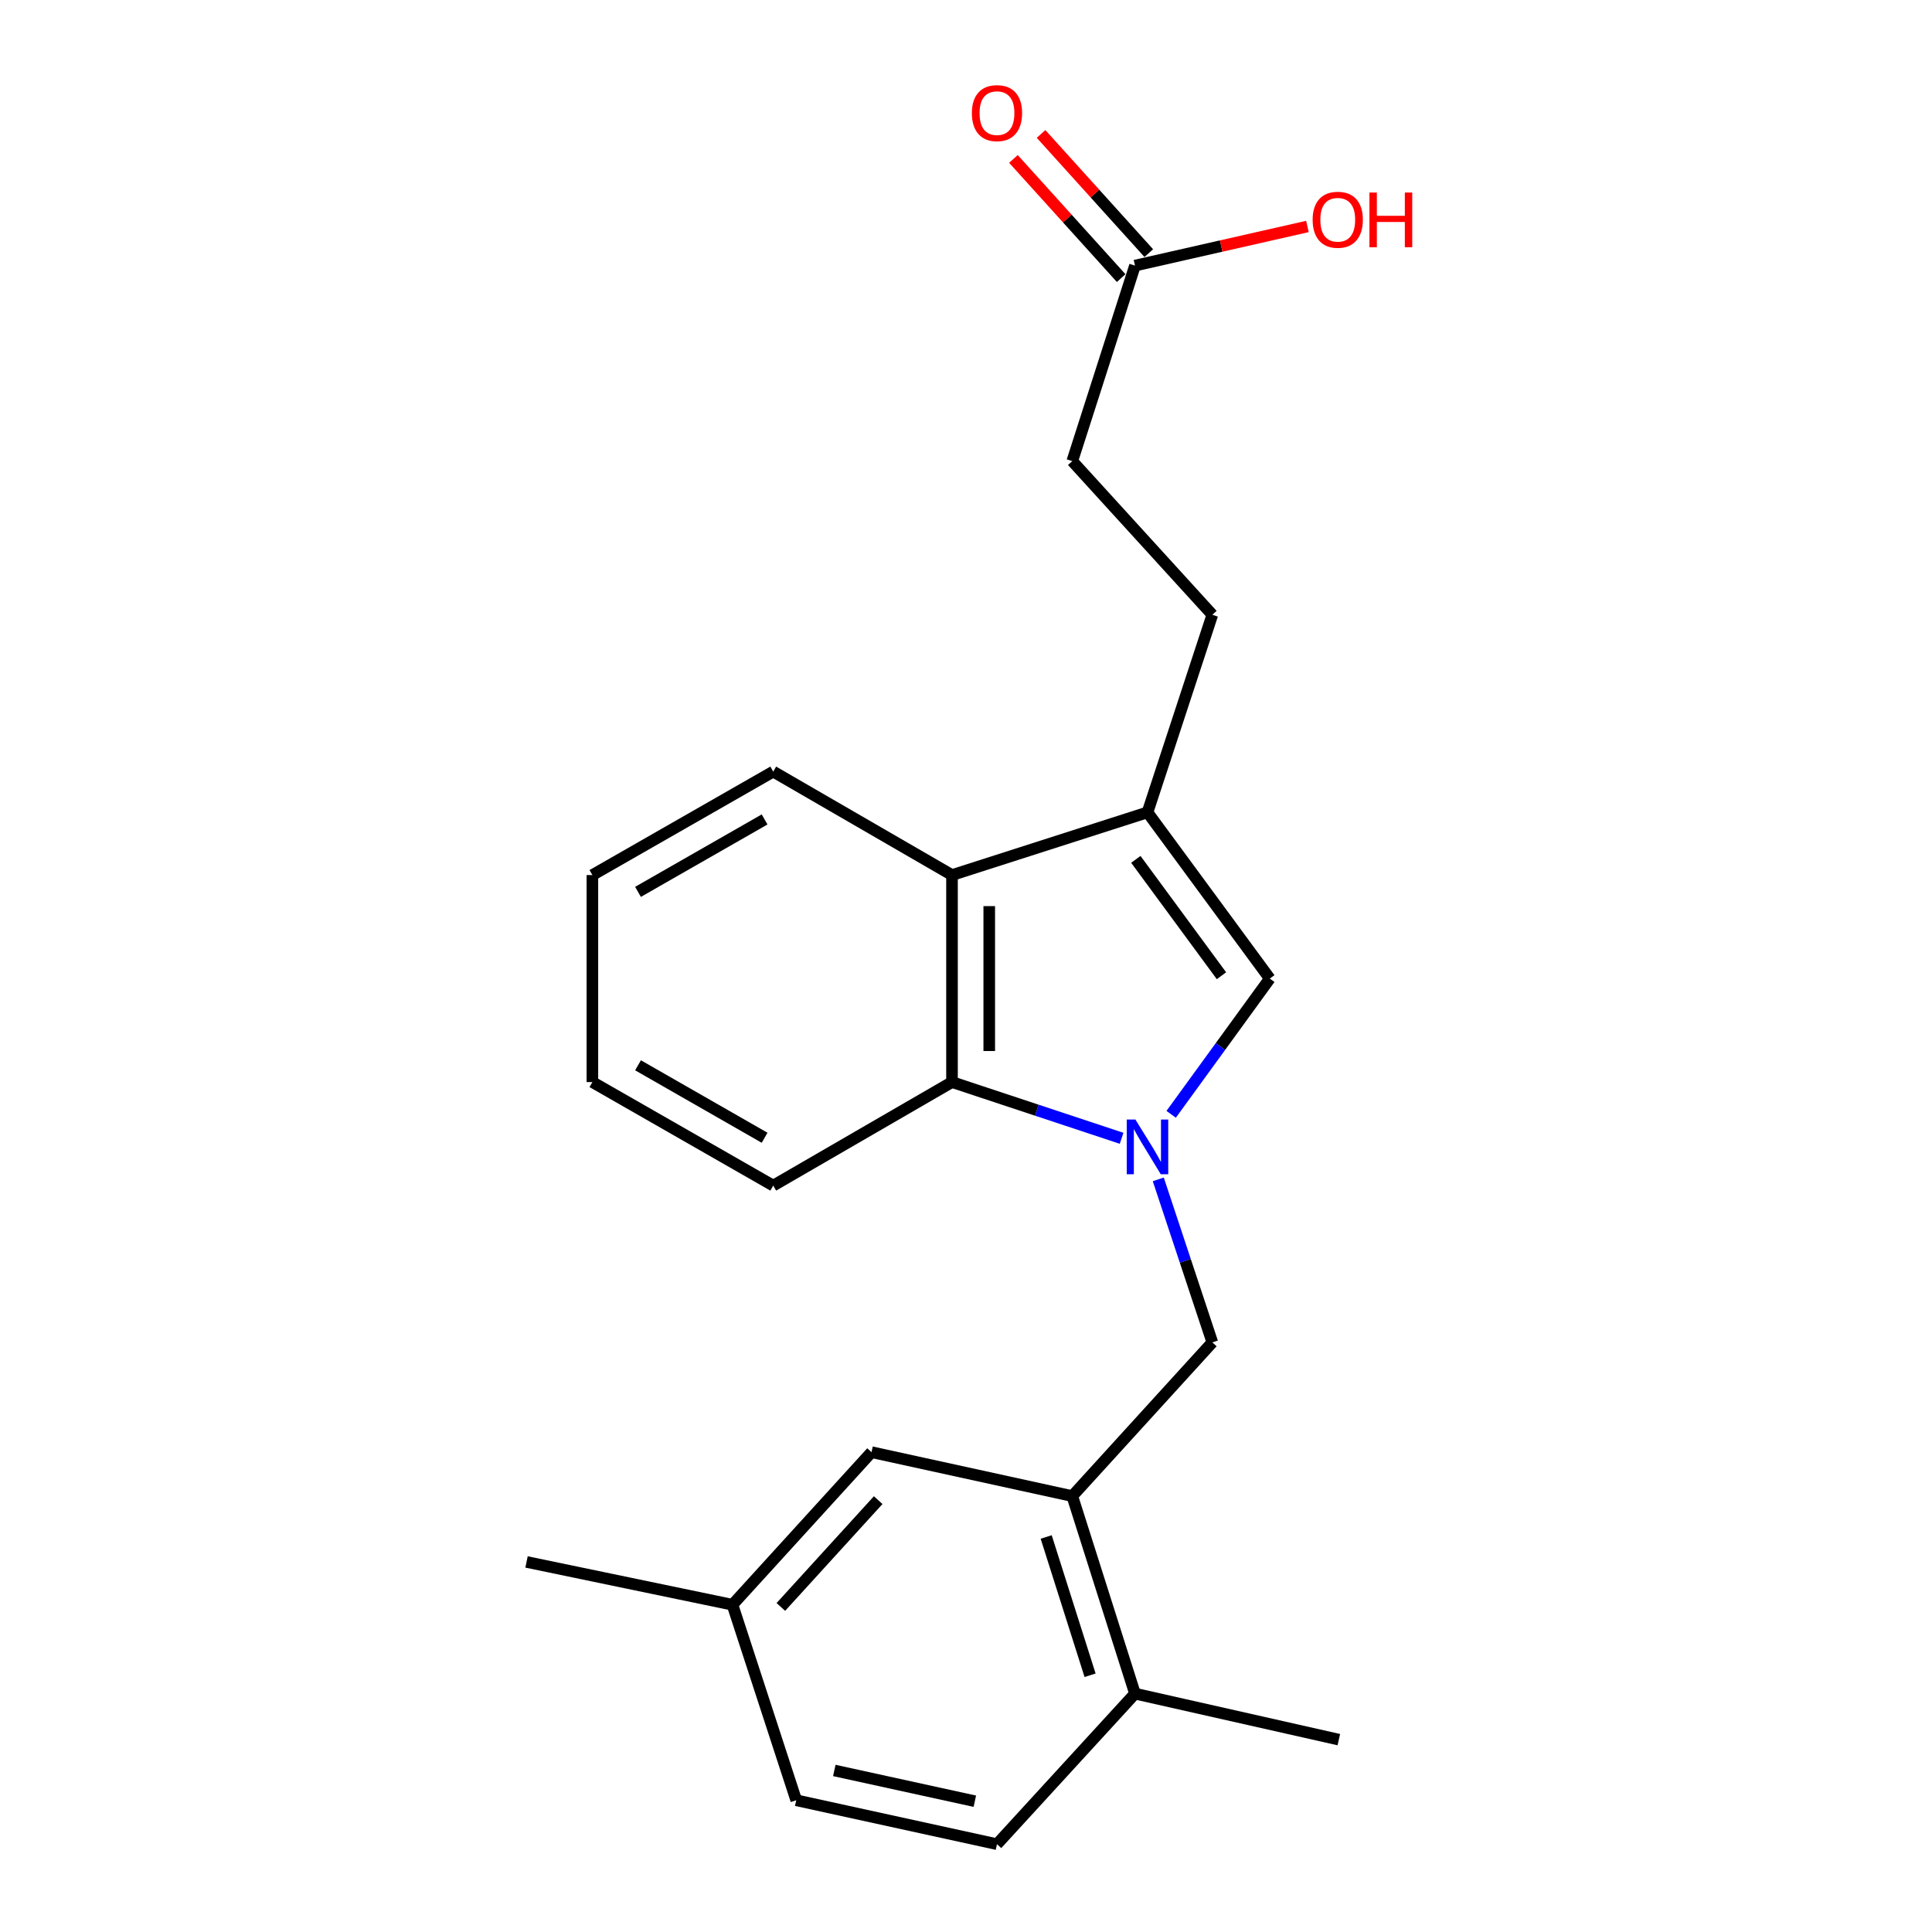 <?xml version='1.0' encoding='iso-8859-1'?>
<svg version='1.1' baseProfile='full'
              xmlns='http://www.w3.org/2000/svg'
                      xmlns:rdkit='http://www.rdkit.org/xml'
                      xmlns:xlink='http://www.w3.org/1999/xlink'
                  xml:space='preserve'
width='1000px' height='1000px' viewBox='0 0 1000 1000'>
<!-- END OF HEADER -->
<rect style='opacity:1.0;fill:#FFFFFF;stroke:none' width='1000' height='1000' x='0' y='0'> </rect>
<path class='bond-0' d='M 606.191,576.77 L 631.721,541.644' style='fill:none;fill-rule:evenodd;stroke:#0000FF;stroke-width:6px;stroke-linecap:butt;stroke-linejoin:miter;stroke-opacity:1' />
<path class='bond-0' d='M 631.721,541.644 L 657.252,506.518' style='fill:none;fill-rule:evenodd;stroke:#000000;stroke-width:6px;stroke-linecap:butt;stroke-linejoin:miter;stroke-opacity:1' />
<path class='bond-2' d='M 580.537,589.179 L 536.647,574.631' style='fill:none;fill-rule:evenodd;stroke:#0000FF;stroke-width:6px;stroke-linecap:butt;stroke-linejoin:miter;stroke-opacity:1' />
<path class='bond-2' d='M 536.647,574.631 L 492.757,560.083' style='fill:none;fill-rule:evenodd;stroke:#000000;stroke-width:6px;stroke-linecap:butt;stroke-linejoin:miter;stroke-opacity:1' />
<path class='bond-4' d='M 599.523,610.447 L 613.513,652.628' style='fill:none;fill-rule:evenodd;stroke:#0000FF;stroke-width:6px;stroke-linecap:butt;stroke-linejoin:miter;stroke-opacity:1' />
<path class='bond-4' d='M 613.513,652.628 L 627.503,694.808' style='fill:none;fill-rule:evenodd;stroke:#000000;stroke-width:6px;stroke-linecap:butt;stroke-linejoin:miter;stroke-opacity:1' />
<path class='bond-1' d='M 657.252,506.518 L 593.942,420.475' style='fill:none;fill-rule:evenodd;stroke:#000000;stroke-width:6px;stroke-linecap:butt;stroke-linejoin:miter;stroke-opacity:1' />
<path class='bond-1' d='M 632.229,505.035 L 587.913,444.805' style='fill:none;fill-rule:evenodd;stroke:#000000;stroke-width:6px;stroke-linecap:butt;stroke-linejoin:miter;stroke-opacity:1' />
<path class='bond-7' d='M 593.942,420.475 L 627.503,318.208' style='fill:none;fill-rule:evenodd;stroke:#000000;stroke-width:6px;stroke-linecap:butt;stroke-linejoin:miter;stroke-opacity:1' />
<path class='bond-22' d='M 593.942,420.475 L 492.757,452.933' style='fill:none;fill-rule:evenodd;stroke:#000000;stroke-width:6px;stroke-linecap:butt;stroke-linejoin:miter;stroke-opacity:1' />
<path class='bond-3' d='M 492.757,560.083 L 492.757,452.933' style='fill:none;fill-rule:evenodd;stroke:#000000;stroke-width:6px;stroke-linecap:butt;stroke-linejoin:miter;stroke-opacity:1' />
<path class='bond-3' d='M 512.032,544.01 L 512.032,469.005' style='fill:none;fill-rule:evenodd;stroke:#000000;stroke-width:6px;stroke-linecap:butt;stroke-linejoin:miter;stroke-opacity:1' />
<path class='bond-16' d='M 492.757,560.083 L 400.223,613.669' style='fill:none;fill-rule:evenodd;stroke:#000000;stroke-width:6px;stroke-linecap:butt;stroke-linejoin:miter;stroke-opacity:1' />
<path class='bond-17' d='M 492.757,452.933 L 400.223,399.379' style='fill:none;fill-rule:evenodd;stroke:#000000;stroke-width:6px;stroke-linecap:butt;stroke-linejoin:miter;stroke-opacity:1' />
<path class='bond-5' d='M 627.503,694.808 L 555.006,774.373' style='fill:none;fill-rule:evenodd;stroke:#000000;stroke-width:6px;stroke-linecap:butt;stroke-linejoin:miter;stroke-opacity:1' />
<path class='bond-8' d='M 555.006,774.373 L 587.464,876.619' style='fill:none;fill-rule:evenodd;stroke:#000000;stroke-width:6px;stroke-linecap:butt;stroke-linejoin:miter;stroke-opacity:1' />
<path class='bond-8' d='M 541.502,795.542 L 564.223,867.114' style='fill:none;fill-rule:evenodd;stroke:#000000;stroke-width:6px;stroke-linecap:butt;stroke-linejoin:miter;stroke-opacity:1' />
<path class='bond-9' d='M 555.006,774.373 L 451.1,751.639' style='fill:none;fill-rule:evenodd;stroke:#000000;stroke-width:6px;stroke-linecap:butt;stroke-linejoin:miter;stroke-opacity:1' />
<path class='bond-6' d='M 587.464,137.478 L 555.006,238.675' style='fill:none;fill-rule:evenodd;stroke:#000000;stroke-width:6px;stroke-linecap:butt;stroke-linejoin:miter;stroke-opacity:1' />
<path class='bond-10' d='M 594.613,131.015 L 566.731,100.174' style='fill:none;fill-rule:evenodd;stroke:#000000;stroke-width:6px;stroke-linecap:butt;stroke-linejoin:miter;stroke-opacity:1' />
<path class='bond-10' d='M 566.731,100.174 L 538.849,69.332' style='fill:none;fill-rule:evenodd;stroke:#FF0000;stroke-width:6px;stroke-linecap:butt;stroke-linejoin:miter;stroke-opacity:1' />
<path class='bond-10' d='M 580.314,143.942 L 552.432,113.1' style='fill:none;fill-rule:evenodd;stroke:#000000;stroke-width:6px;stroke-linecap:butt;stroke-linejoin:miter;stroke-opacity:1' />
<path class='bond-10' d='M 552.432,113.1 L 524.55,82.259' style='fill:none;fill-rule:evenodd;stroke:#FF0000;stroke-width:6px;stroke-linecap:butt;stroke-linejoin:miter;stroke-opacity:1' />
<path class='bond-14' d='M 587.464,137.478 L 632.096,127.35' style='fill:none;fill-rule:evenodd;stroke:#000000;stroke-width:6px;stroke-linecap:butt;stroke-linejoin:miter;stroke-opacity:1' />
<path class='bond-14' d='M 632.096,127.35 L 676.728,117.223' style='fill:none;fill-rule:evenodd;stroke:#FF0000;stroke-width:6px;stroke-linecap:butt;stroke-linejoin:miter;stroke-opacity:1' />
<path class='bond-12' d='M 627.503,318.208 L 555.006,238.675' style='fill:none;fill-rule:evenodd;stroke:#000000;stroke-width:6px;stroke-linecap:butt;stroke-linejoin:miter;stroke-opacity:1' />
<path class='bond-11' d='M 587.464,876.619 L 516.037,954.545' style='fill:none;fill-rule:evenodd;stroke:#000000;stroke-width:6px;stroke-linecap:butt;stroke-linejoin:miter;stroke-opacity:1' />
<path class='bond-18' d='M 587.464,876.619 L 692.975,900.435' style='fill:none;fill-rule:evenodd;stroke:#000000;stroke-width:6px;stroke-linecap:butt;stroke-linejoin:miter;stroke-opacity:1' />
<path class='bond-13' d='M 451.1,751.639 L 379.127,830.615' style='fill:none;fill-rule:evenodd;stroke:#000000;stroke-width:6px;stroke-linecap:butt;stroke-linejoin:miter;stroke-opacity:1' />
<path class='bond-13' d='M 454.551,776.469 L 404.17,831.752' style='fill:none;fill-rule:evenodd;stroke:#000000;stroke-width:6px;stroke-linecap:butt;stroke-linejoin:miter;stroke-opacity:1' />
<path class='bond-24' d='M 516.037,954.545 L 412.131,931.811' style='fill:none;fill-rule:evenodd;stroke:#000000;stroke-width:6px;stroke-linecap:butt;stroke-linejoin:miter;stroke-opacity:1' />
<path class='bond-24' d='M 504.571,932.305 L 431.837,916.391' style='fill:none;fill-rule:evenodd;stroke:#000000;stroke-width:6px;stroke-linecap:butt;stroke-linejoin:miter;stroke-opacity:1' />
<path class='bond-15' d='M 379.127,830.615 L 412.131,931.811' style='fill:none;fill-rule:evenodd;stroke:#000000;stroke-width:6px;stroke-linecap:butt;stroke-linejoin:miter;stroke-opacity:1' />
<path class='bond-19' d='M 379.127,830.615 L 272.534,808.459' style='fill:none;fill-rule:evenodd;stroke:#000000;stroke-width:6px;stroke-linecap:butt;stroke-linejoin:miter;stroke-opacity:1' />
<path class='bond-20' d='M 400.223,613.669 L 306.619,560.083' style='fill:none;fill-rule:evenodd;stroke:#000000;stroke-width:6px;stroke-linecap:butt;stroke-linejoin:miter;stroke-opacity:1' />
<path class='bond-20' d='M 395.759,588.903 L 330.237,551.393' style='fill:none;fill-rule:evenodd;stroke:#000000;stroke-width:6px;stroke-linecap:butt;stroke-linejoin:miter;stroke-opacity:1' />
<path class='bond-23' d='M 400.223,399.379 L 306.619,452.933' style='fill:none;fill-rule:evenodd;stroke:#000000;stroke-width:6px;stroke-linecap:butt;stroke-linejoin:miter;stroke-opacity:1' />
<path class='bond-23' d='M 395.755,424.143 L 330.232,461.63' style='fill:none;fill-rule:evenodd;stroke:#000000;stroke-width:6px;stroke-linecap:butt;stroke-linejoin:miter;stroke-opacity:1' />
<path class='bond-21' d='M 306.619,560.083 L 306.619,452.933' style='fill:none;fill-rule:evenodd;stroke:#000000;stroke-width:6px;stroke-linecap:butt;stroke-linejoin:miter;stroke-opacity:1' />
<path  class='atom-0' d='M 587.682 579.462
L 596.962 594.462
Q 597.882 595.942, 599.362 598.622
Q 600.842 601.302, 600.922 601.462
L 600.922 579.462
L 604.682 579.462
L 604.682 607.782
L 600.802 607.782
L 590.842 591.382
Q 589.682 589.462, 588.442 587.262
Q 587.242 585.062, 586.882 584.382
L 586.882 607.782
L 583.202 607.782
L 583.202 579.462
L 587.682 579.462
' fill='#0000FF'/>
<path  class='atom-11' d='M 503.037 58.55
Q 503.037 51.75, 506.397 47.95
Q 509.757 44.15, 516.037 44.15
Q 522.317 44.15, 525.677 47.95
Q 529.037 51.75, 529.037 58.55
Q 529.037 65.43, 525.637 69.35
Q 522.237 73.23, 516.037 73.23
Q 509.797 73.23, 506.397 69.35
Q 503.037 65.47, 503.037 58.55
M 516.037 70.03
Q 520.357 70.03, 522.677 67.15
Q 525.037 64.23, 525.037 58.55
Q 525.037 52.99, 522.677 50.19
Q 520.357 47.35, 516.037 47.35
Q 511.717 47.35, 509.357 50.15
Q 507.037 52.95, 507.037 58.55
Q 507.037 64.27, 509.357 67.15
Q 511.717 70.03, 516.037 70.03
' fill='#FF0000'/>
<path  class='atom-15' d='M 679.419 113.742
Q 679.419 106.942, 682.779 103.142
Q 686.139 99.342, 692.419 99.342
Q 698.699 99.342, 702.059 103.142
Q 705.419 106.942, 705.419 113.742
Q 705.419 120.622, 702.019 124.542
Q 698.619 128.422, 692.419 128.422
Q 686.179 128.422, 682.779 124.542
Q 679.419 120.662, 679.419 113.742
M 692.419 125.222
Q 696.739 125.222, 699.059 122.342
Q 701.419 119.422, 701.419 113.742
Q 701.419 108.182, 699.059 105.382
Q 696.739 102.542, 692.419 102.542
Q 688.099 102.542, 685.739 105.342
Q 683.419 108.142, 683.419 113.742
Q 683.419 119.462, 685.739 122.342
Q 688.099 125.222, 692.419 125.222
' fill='#FF0000'/>
<path  class='atom-15' d='M 708.819 99.662
L 712.659 99.662
L 712.659 111.702
L 727.139 111.702
L 727.139 99.662
L 730.979 99.662
L 730.979 127.982
L 727.139 127.982
L 727.139 114.902
L 712.659 114.902
L 712.659 127.982
L 708.819 127.982
L 708.819 99.662
' fill='#FF0000'/>
</svg>

